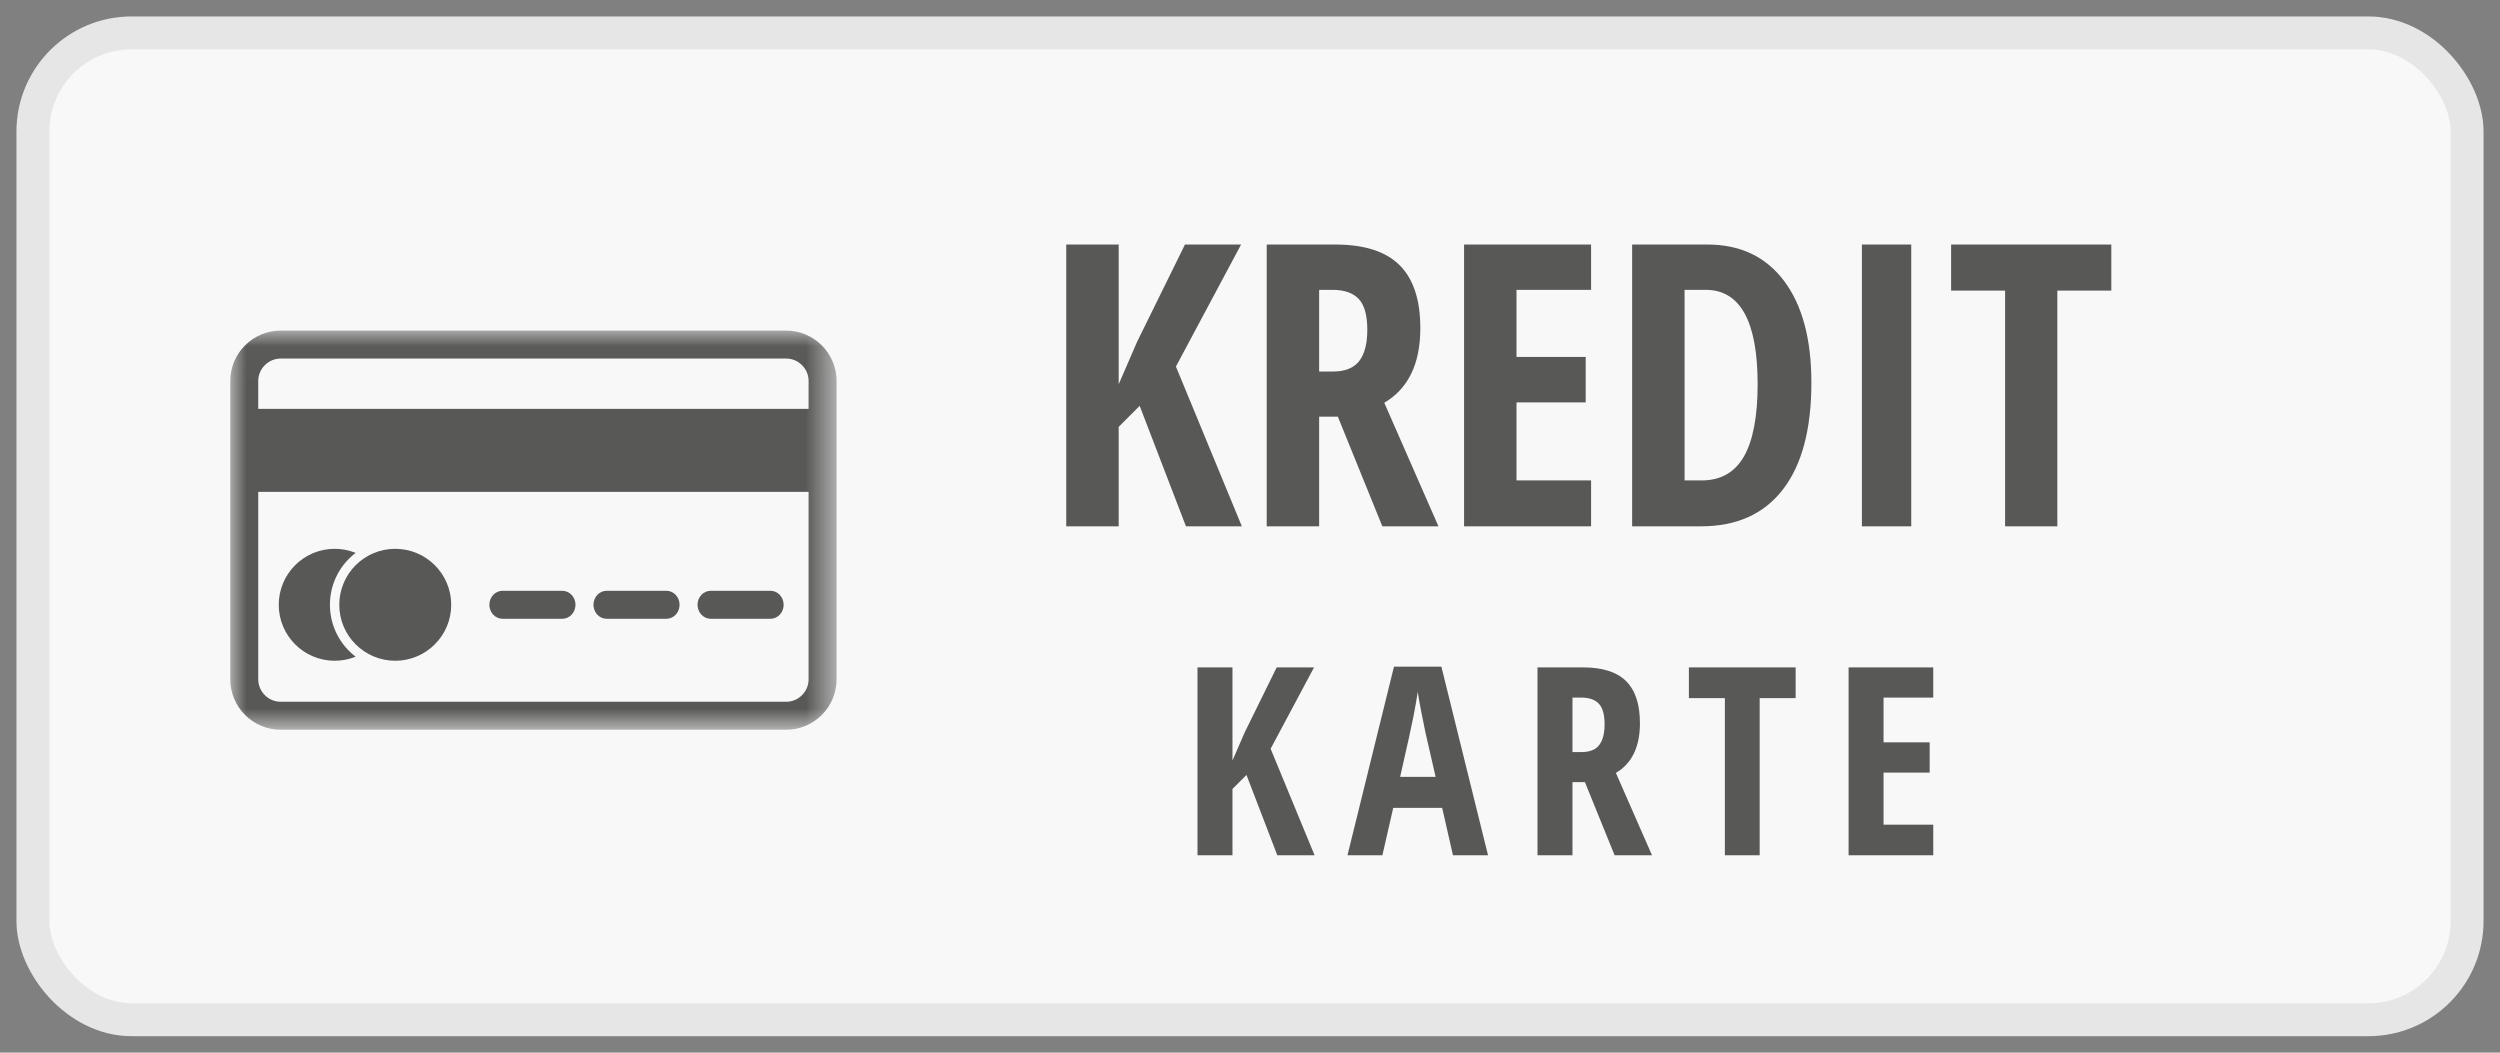 <svg xmlns="http://www.w3.org/2000/svg" xmlns:xlink="http://www.w3.org/1999/xlink" width="76" height="32" viewBox="0 0 76 32"><rect x="0" y="0" width="76" height="32" fill="#808080" stroke="none"/><defs><polygon id="a" points="0 .016 18.432 .016 18.432 12.15 0 12.15"/></defs><g fill="none" fill-rule="evenodd" transform="translate(1 1)"><rect width="74" height="30" fill="#F8F8F8" stroke="#E6E6E6" rx="3"/><path fill="#585857" fill-rule="nonzero" d="M33.008 15 33.008 11.977 33.646 11.338 35.053 15 36.752 15 34.748 10.143 36.729 6.434 35.023 6.434 33.564 9.398 33.008 10.682 33.008 6.434 31.414 6.434 31.414 15 33.008 15ZM39.102 15 39.102 11.666 39.67 11.666 41.023 15 42.729 15 41.082 11.244C41.812 10.814 42.178 10.059 42.178 8.977 42.178 8.117 41.968 7.479 41.548 7.061 41.128 6.643 40.477 6.434 39.594 6.434L39.594 6.434 37.508 6.434 37.508 15 39.102 15ZM39.512 10.295 39.102 10.295 39.102 7.811 39.5 7.811C39.863 7.811 40.132 7.903 40.306 8.089 40.479 8.274 40.566 8.586 40.566 9.023 40.566 9.445 40.484 9.763 40.32 9.976 40.156 10.188 39.887 10.295 39.512 10.295L39.512 10.295ZM47.369 15 47.369 13.605 45.102 13.605 45.102 11.232 47.205 11.232 47.205 9.85 45.102 9.85 45.102 7.811 47.369 7.811 47.369 6.434 43.508 6.434 43.508 15 47.369 15ZM50.715 15C51.797 15 52.626 14.626 53.202 13.878 53.778 13.13 54.066 12.049 54.066 10.635 54.066 9.307 53.789 8.274 53.234 7.538 52.68 6.802 51.904 6.434 50.908 6.434L50.908 6.434 48.617 6.434 48.617 15 50.715 15ZM50.727 13.605 50.211 13.605 50.211 7.811 50.85 7.811C51.904 7.811 52.432 8.768 52.432 10.682 52.432 11.658 52.293 12.39 52.016 12.876 51.738 13.362 51.309 13.605 50.727 13.605L50.727 13.605ZM57.102 15 57.102 6.434 55.602 6.434 55.602 15 57.102 15ZM61.543 15 61.543 7.834 63.184 7.834 63.184 6.434 58.314 6.434 58.314 7.834 59.955 7.834 59.955 15 61.543 15ZM36.467 25 36.467 22.984 36.893 22.559 37.83 25 38.963 25 37.627 21.762 38.947 19.289 37.811 19.289 36.838 21.266 36.467 22.121 36.467 19.289 35.404 19.289 35.404 25 36.467 25ZM41.025 25 41.354 23.559 42.842 23.559 43.17 25 44.236 25 42.818 19.266 41.377 19.266 39.963 25 41.025 25ZM42.643 22.617 41.564 22.617C41.783 21.656 41.919 21.041 41.971 20.771 42.023 20.502 42.066 20.255 42.1 20.031 42.113 20.141 42.151 20.357 42.215 20.682 42.279 21.006 42.32 21.208 42.338 21.289L42.338 21.289 42.643 22.617ZM46.803 25 46.803 22.777 47.182 22.777 48.084 25 49.221 25 48.123 22.496C48.61 22.21 48.854 21.706 48.854 20.984 48.854 20.411 48.714 19.986 48.434 19.707 48.154 19.428 47.719 19.289 47.131 19.289L47.131 19.289 45.74 19.289 45.74 25 46.803 25ZM47.076 21.863 46.803 21.863 46.803 20.207 47.068 20.207C47.311 20.207 47.49 20.269 47.605 20.393 47.721 20.516 47.779 20.724 47.779 21.016 47.779 21.297 47.725 21.508 47.615 21.65 47.506 21.792 47.326 21.863 47.076 21.863L47.076 21.863ZM52.494 25 52.494 20.223 53.588 20.223 53.588 19.289 50.342 19.289 50.342 20.223 51.436 20.223 51.436 25 52.494 25ZM57.771 25 57.771 24.07 56.26 24.07 56.26 22.488 57.662 22.488 57.662 21.566 56.26 21.566 56.26 20.207 57.771 20.207 57.771 19.289 55.197 19.289 55.197 25 57.771 25Z"/><g transform="translate(6 9)"><g transform="translate(0 .034)"><mask id="b" fill="#fff"><use xlink:href="#a"/></mask><path fill="#585857" d="M17.381,11.099 C17.253,11.227 17.082,11.299 16.901,11.299 L1.531,11.299 C1.35,11.299 1.179,11.227 1.051,11.099 C0.923,10.971 0.851,10.8 0.851,10.619 L0.851,4.918 L17.581,4.918 L17.581,10.619 C17.581,10.8 17.509,10.971 17.381,11.099 M1.051,1.067 C1.179,0.939 1.35,0.866 1.531,0.866 L16.901,0.866 C17.082,0.866 17.253,0.939 17.381,1.067 C17.509,1.194 17.581,1.366 17.581,1.547 L17.581,2.396 L0.851,2.396 L0.851,1.547 C0.851,1.366 0.923,1.194 1.051,1.067 M17.983,0.465 C17.695,0.178 17.308,0.016 16.901,0.016 L1.531,0.016 C1.124,0.016 0.737,0.178 0.449,0.465 C0.162,0.753 -2e-05,1.14 -2e-05,1.547 L-2e-05,10.619 C-2e-05,11.026 0.162,11.413 0.449,11.701 C0.737,11.988 1.124,12.15 1.531,12.15 L16.901,12.15 C17.308,12.15 17.695,11.988 17.983,11.701 C18.27,11.413 18.432,11.026 18.432,10.619 L18.432,1.547 C18.432,1.14 18.27,0.753 17.983,0.465" mask="url(#b)"/></g><path fill="#585857" d="M3.03,8.385 C3.03,7.857 3.238,7.355 3.612,6.982 C3.675,6.919 3.741,6.861 3.811,6.807 C3.795,6.801 3.779,6.795 3.763,6.789 C3.579,6.721 3.381,6.684 3.175,6.684 C2.705,6.684 2.28,6.874 1.972,7.182 C1.664,7.49 1.474,7.916 1.474,8.385 C1.474,8.855 1.664,9.281 1.972,9.588 C2.28,9.896 2.705,10.087 3.175,10.087 C3.381,10.087 3.579,10.05 3.763,9.982 C3.779,9.976 3.795,9.97 3.811,9.963 C3.741,9.91 3.675,9.852 3.612,9.789 C3.238,9.416 3.03,8.913 3.03,8.385"/><path fill="#585857" d="M5.015 6.684C4.545 6.684 4.12 6.874 3.812 7.182 3.504 7.49 3.314 7.916 3.314 8.385 3.314 8.855 3.504 9.281 3.812 9.588 4.12 9.896 4.545 10.087 5.015 10.087 5.485 10.087 5.91 9.896 6.218 9.588 6.526 9.281 6.717 8.855 6.717 8.385 6.717 7.916 6.526 7.49 6.218 7.182 5.91 6.874 5.485 6.684 5.015 6.684M16.423 7.96 14.606 7.96C14.385 7.96 14.205 8.151 14.205 8.385 14.205 8.62 14.385 8.811 14.606 8.811L16.423 8.811C16.644 8.811 16.823 8.62 16.823 8.385 16.823 8.151 16.644 7.96 16.423 7.96M13.258 7.96 11.442 7.96C11.221 7.96 11.041 8.151 11.041 8.385 11.041 8.62 11.221 8.811 11.442 8.811L13.258 8.811C13.48 8.811 13.659 8.62 13.659 8.385 13.659 8.151 13.48 7.96 13.258 7.96M10.094 7.96 8.277 7.96C8.056 7.96 7.877 8.151 7.877 8.385 7.877 8.62 8.056 8.811 8.277 8.811L10.094 8.811C10.315 8.811 10.495 8.62 10.495 8.385 10.495 8.151 10.315 7.96 10.094 7.96"/></g></g></svg>